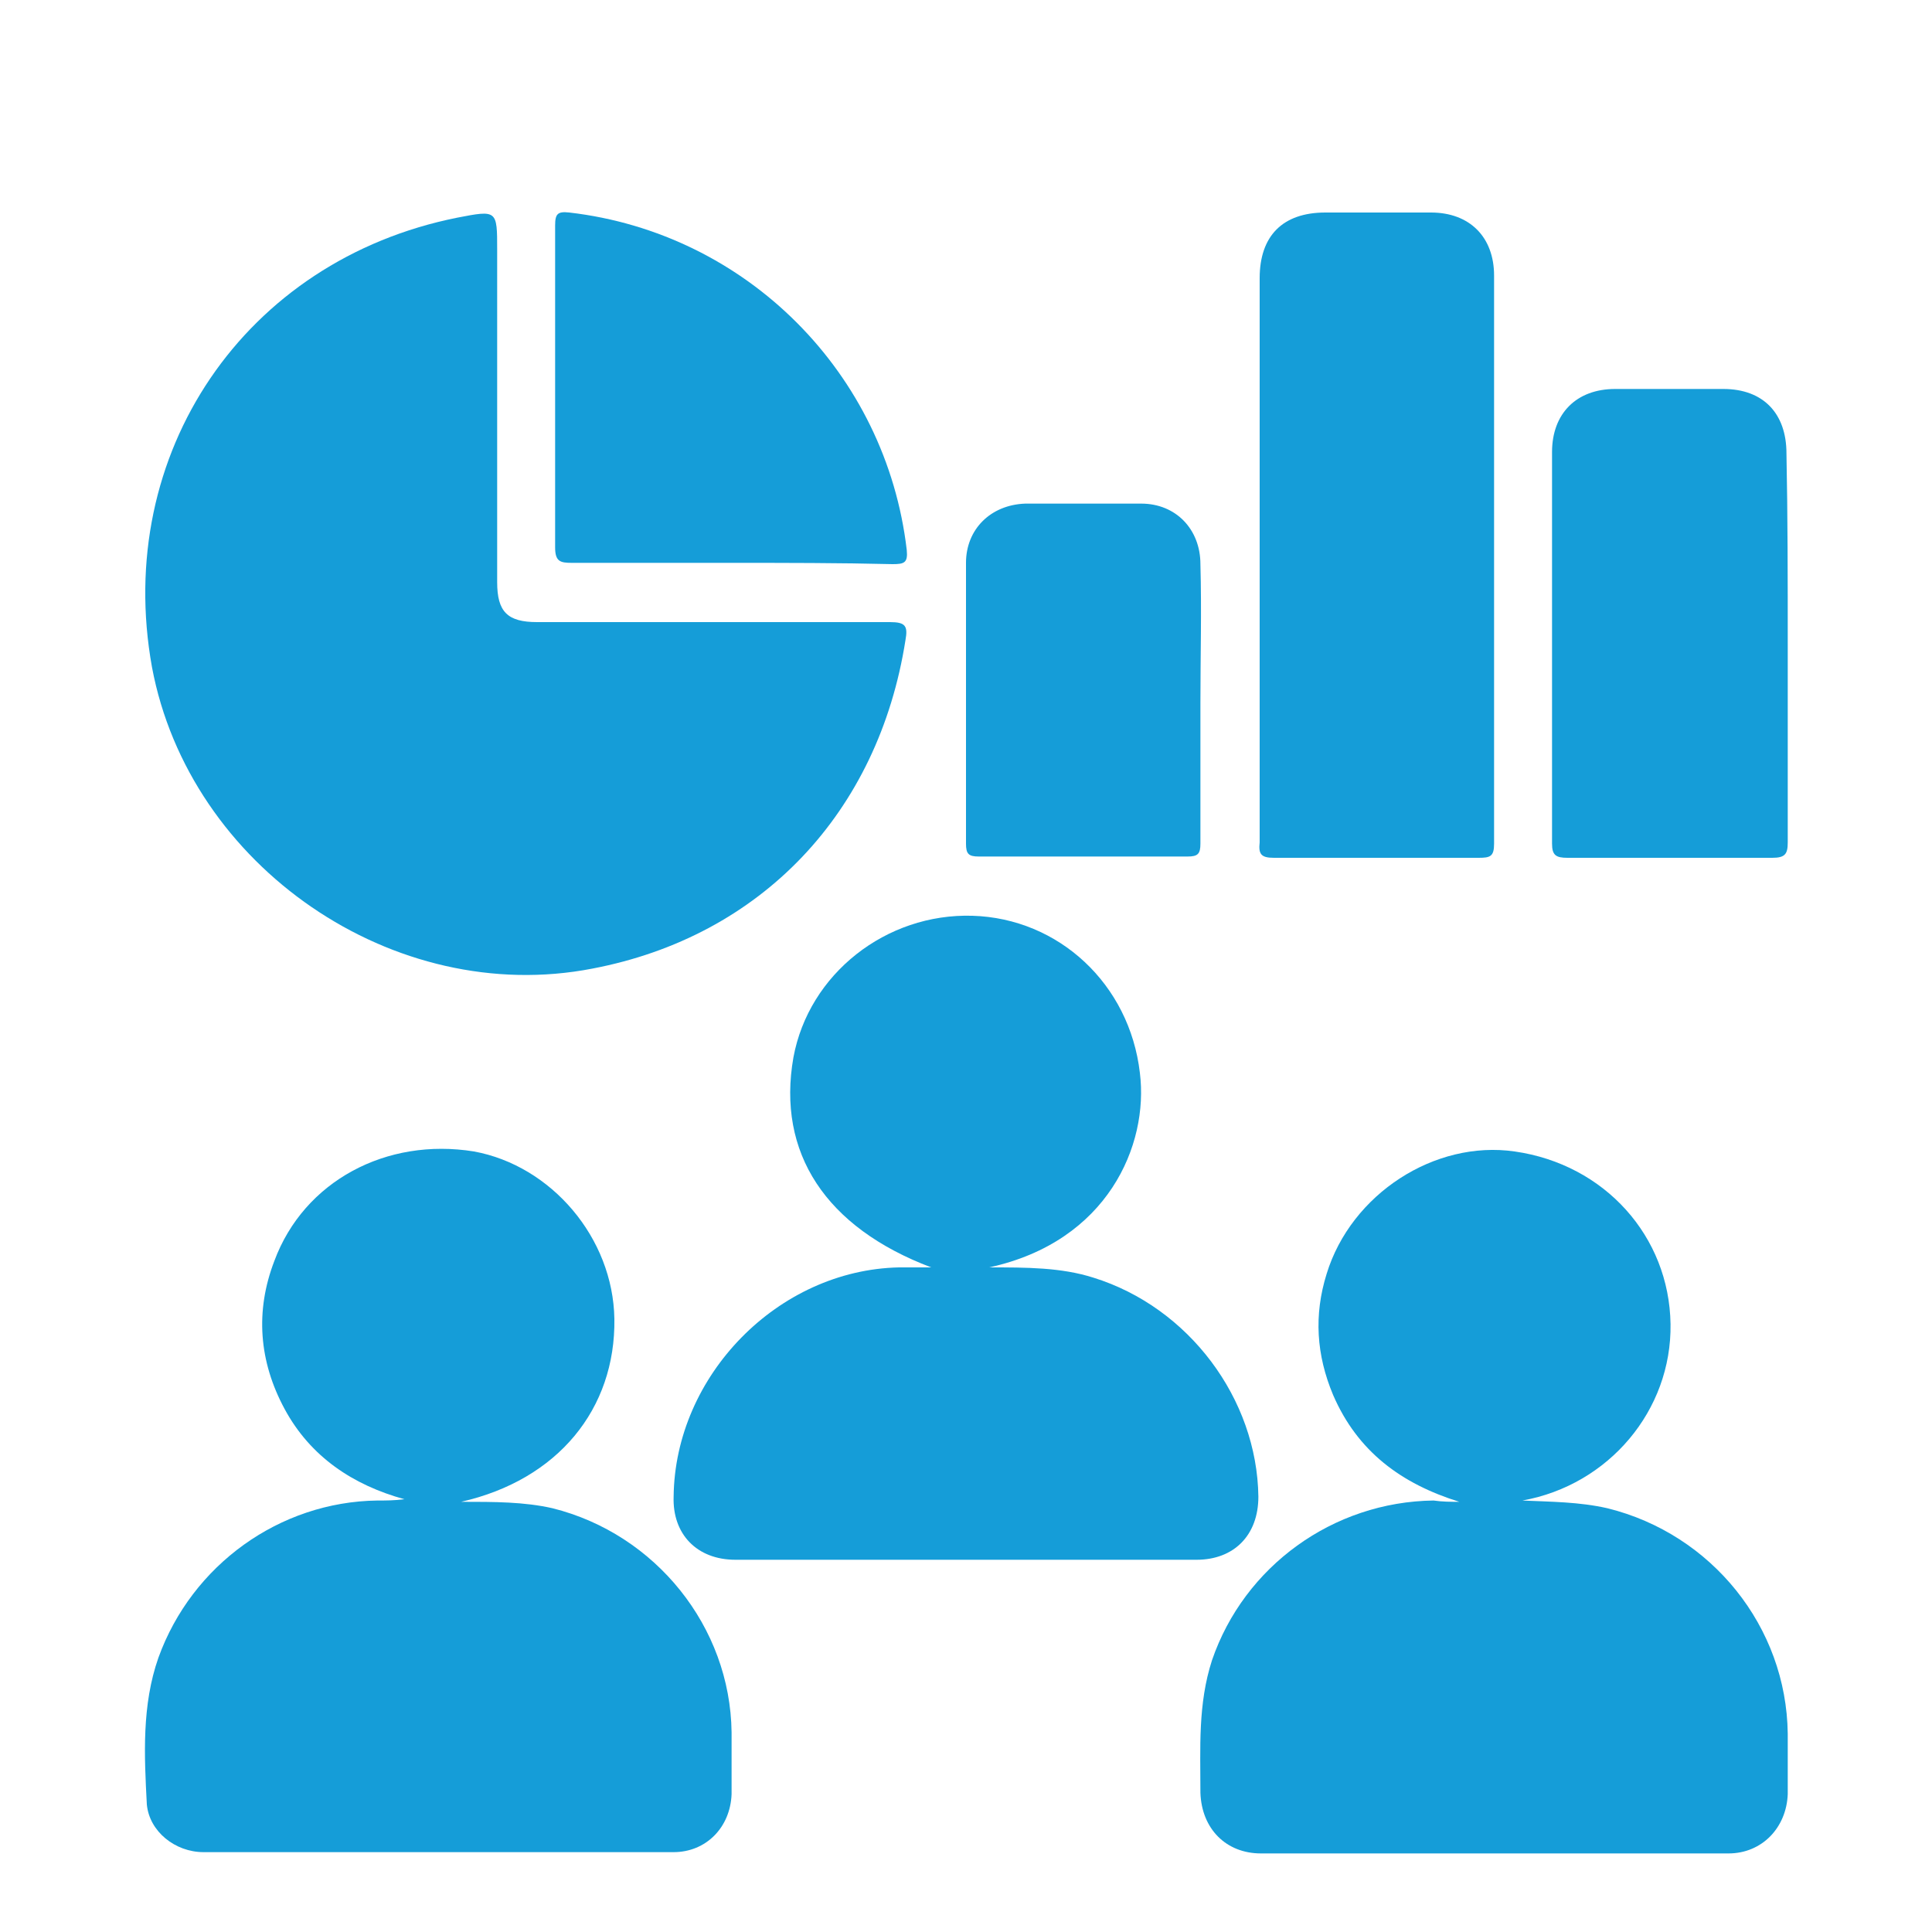 <?xml version="1.0" encoding="utf-8"?>
<!-- Generator: Adobe Illustrator 24.0.1, SVG Export Plug-In . SVG Version: 6.00 Build 0)  -->
<svg version="1.0" id="Layer_1" xmlns="http://www.w3.org/2000/svg" xmlns:xlink="http://www.w3.org/1999/xlink" x="0px" y="0px"
	 viewBox="0 0 150 150" style="enable-background:new 0 0 150 150;" xml:space="preserve">
<style type="text/css">
	.st0{fill:#65459A;}
	.st1{fill:#159DD8;}
	.st2{fill:none;stroke:#159DD8;stroke-width:3;stroke-miterlimit:10;}
	.st3{fill:#FFFFFF;stroke:#159DD8;stroke-width:3;stroke-miterlimit:10;}
	.st4{fill:#FDFBF0;}
	.st5{fill:none;stroke:#159DD8;stroke-width:2;stroke-miterlimit:10;}
</style>
<g>
	<path class="st1" d="M38.6,31.5c0,4.6,0,9.1,0,13.7c0,2.3,0.8,3.1,3.1,3.1c9.1,0,18.3,0,27.4,0c1.2,0,1.4,0.3,1.2,1.4
		c-2.1,13.4-11.2,23-24.3,25.5c-15.4,3-31.3-7.9-34.2-23.4c-3-16.6,7.2-31.6,23.7-34.9c3.1-0.6,3.1-0.6,3.1,2.5
		C38.6,23.4,38.6,27.5,38.6,31.5z"/>
	<path class="st1" d="M35.8,116.6c2.6,0,4.9,0,7.1,0.5c8,2,13.8,9.2,13.9,17.4c0,1.6,0,3.2,0,4.8c-0.1,2.6-2,4.5-4.5,4.5
		c-12.2,0-24.4,0-36.5,0c-2.2,0-4.2-1.6-4.4-3.7c-0.2-3.8-0.4-7.7,0.9-11.4c2.6-7.2,9.4-12.1,17-12.2c0.7,0,1.3,0,2.1-0.1
		c-4-1.1-7.3-3.3-9.3-7c-2-3.7-2.3-7.6-0.8-11.5c2.3-6.2,8.7-9.6,15.5-8.5c6,1.1,10.8,6.7,10.9,13C47.8,109.4,43.3,114.9,35.8,116.6
		z"/>
	<path class="st1" d="M113.3,116.6c-4.5-1.4-7.9-3.9-9.8-8.3c-1.3-3.1-1.5-6.2-0.5-9.4c1.9-6.2,8.4-10.4,14.6-9.5
		c7,1,12,6.6,12.1,13.4c0.1,6.7-4.8,12.5-11.5,13.7c2.2,0.1,4.4,0.1,6.6,0.6c8.1,2,13.9,9.2,14,17.5c0,1.6,0,3.1,0,4.7
		c-0.1,2.6-2,4.6-4.6,4.6c-12.1,0-24.2,0-36.3,0c-2.7,0-4.6-1.9-4.7-4.7c0-3.5-0.2-6.9,0.9-10.3c2.5-7.3,9.4-12.3,17.2-12.4
		C112,116.6,112.6,116.6,113.3,116.6z"/>
	<path class="st1" d="M72.3,98.4c-8.2-3.1-12-8.9-10.7-16.3c1.2-6.5,7.2-11.2,13.9-11c6.7,0.2,12.2,5.3,13,12.2
		c0.7,5.6-2.5,13.1-11.7,15.1c2.9,0,5.6,0,8.1,0.8c7.4,2.3,12.7,9.4,12.8,17c0,3-1.9,4.9-4.8,4.9c-11.9,0-23.9,0-35.8,0
		c-3,0-4.9-2-4.8-4.9c0.1-9.4,8.1-17.6,17.5-17.8C70.6,98.4,71.5,98.4,72.3,98.4z"/>
	<path class="st1" d="M97.8,43.2c0-7.2,0-14.4,0-21.6c0-3.3,1.8-5.1,5.1-5.1c2.7,0,5.5,0,8.2,0c3,0,4.9,1.9,4.9,4.9
		c0,14.7,0,29.4,0,44.1c0,1-0.3,1.1-1.2,1.1c-5.3,0-10.6,0-15.9,0c-1,0-1.2-0.3-1.1-1.2C97.8,58,97.8,50.6,97.8,43.2z"/>
	<path class="st1" d="M138.8,50c0,5.1,0,10.2,0,15.4c0,0.9-0.2,1.2-1.2,1.2c-5.3,0-10.6,0-15.9,0c-0.9,0-1.2-0.2-1.2-1.1
		c0-10.1,0-20.3,0-30.4c0-3,1.9-4.9,4.9-4.9c2.8,0,5.6,0,8.4,0c3.1,0,4.9,1.9,4.9,5C138.8,40.1,138.8,45,138.8,50z"/>
	<path class="st1" d="M56.8,43.7c-4.1,0-8.2,0-12.4,0c-0.9,0-1.3-0.1-1.3-1.2c0-8.3,0-16.7,0-25c0-0.9,0.2-1.1,1.1-1
		C58,18.1,68.8,29,70.4,42.7c0.1,1-0.2,1.1-1.1,1.1C65.2,43.7,61,43.7,56.8,43.7z"/>
	<path class="st1" d="M93.2,54.6c0,3.6,0,7.3,0,10.9c0,0.8-0.2,1-1,1c-5.4,0-10.8,0-16.2,0c-0.8,0-1-0.2-1-1c0-7.3,0-14.5,0-21.8
		c0-2.6,1.9-4.5,4.6-4.6c3,0,6,0,9,0c2.7,0,4.6,2,4.6,4.7C93.3,47.4,93.2,51,93.2,54.6z"/>
</g>
</svg>
